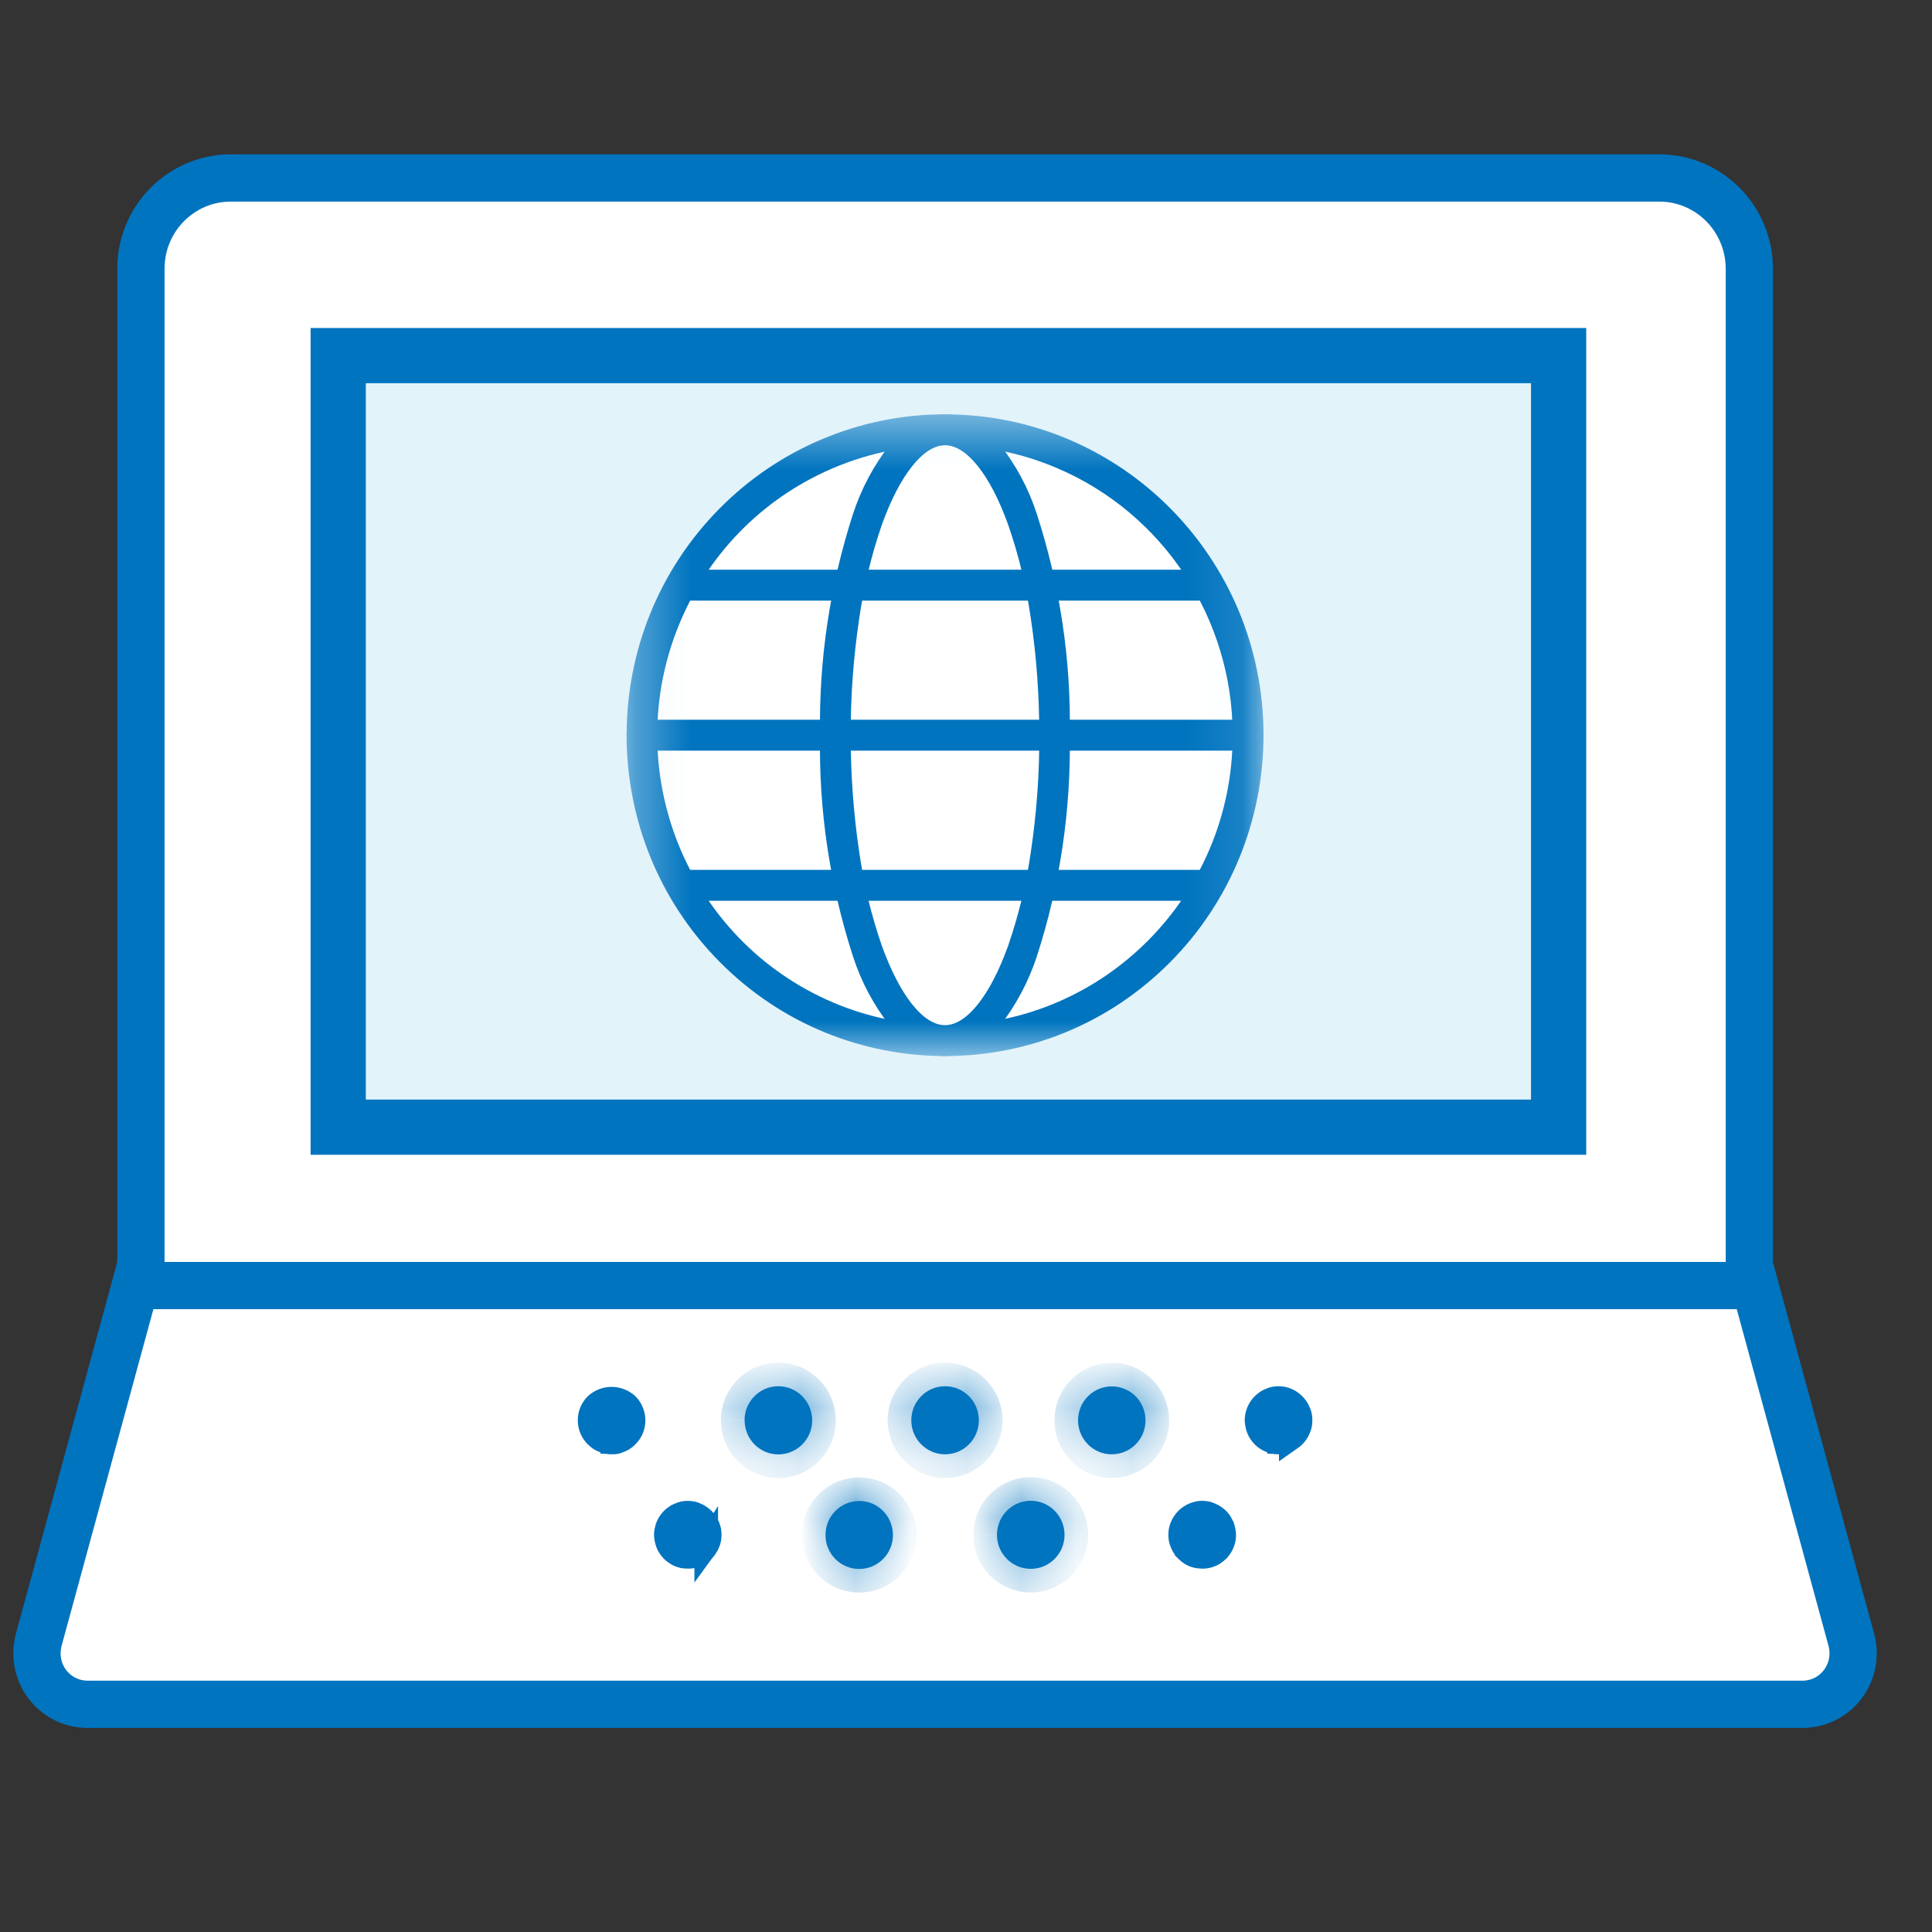 <svg width="35" height="35" viewBox="0 0 35 35" fill="none" xmlns="http://www.w3.org/2000/svg">
<rect x="0" y="0" width="35" height="35" fill="#333333" stroke="none"/>
<path d="M4.183 3.224H4.184H30.059C30.957 3.224 31.689 3.956 31.691 4.868V23.414H2.553V4.867C2.553 3.956 3.287 3.223 4.183 3.224Z" fill="white" stroke="#0074BF" stroke-width="0.856"/>
<path d="M0.703 29.703L2.452 23.289H31.79L33.538 29.703C33.673 30.2 33.384 30.707 32.899 30.842C32.818 30.864 32.736 30.875 32.656 30.875H1.586C1.082 30.875 0.67 30.465 0.67 29.951C0.67 29.869 0.681 29.785 0.703 29.703Z" fill="white" stroke="#0074BF" stroke-width="0.856"/>
<path d="M6.127 20.42V6.442H28.236V20.42H6.127Z" fill="#E3F3FA" stroke="#0074BF"/>
<path d="M23.172 26.133L23.172 26.132H23.16C23.109 26.132 23.059 26.122 23.013 26.102L23.013 26.102L23.006 26.099C22.961 26.081 22.919 26.053 22.884 26.017L22.884 26.017L22.881 26.014C22.86 25.992 22.845 25.975 22.833 25.955L22.833 25.955L22.829 25.95C22.816 25.93 22.805 25.909 22.796 25.887L22.794 25.88L22.79 25.873C22.784 25.86 22.779 25.842 22.775 25.818L22.775 25.818L22.773 25.807C22.766 25.775 22.763 25.749 22.763 25.73C22.763 25.625 22.806 25.522 22.881 25.446C22.899 25.428 22.92 25.411 22.944 25.394C22.964 25.38 22.985 25.369 23.006 25.361L23.006 25.361L23.016 25.357C23.04 25.346 23.062 25.339 23.084 25.334C23.135 25.325 23.188 25.325 23.239 25.334C23.264 25.339 23.288 25.347 23.309 25.357L23.309 25.357L23.319 25.361C23.337 25.368 23.356 25.378 23.379 25.394C23.403 25.411 23.424 25.428 23.442 25.446C23.46 25.464 23.477 25.485 23.494 25.51C23.507 25.53 23.518 25.551 23.527 25.573L23.53 25.58L23.533 25.586C23.541 25.604 23.549 25.627 23.554 25.651C23.563 25.703 23.563 25.758 23.554 25.81C23.549 25.833 23.542 25.854 23.533 25.873L23.53 25.88L23.527 25.887C23.518 25.909 23.507 25.93 23.494 25.95C23.477 25.975 23.46 25.995 23.442 26.014L23.442 26.014L23.436 26.02C23.424 26.033 23.407 26.047 23.384 26.063L23.384 26.062L23.379 26.066C23.356 26.082 23.337 26.092 23.319 26.099L23.319 26.099L23.309 26.103C23.291 26.111 23.27 26.117 23.232 26.128C23.209 26.132 23.188 26.134 23.172 26.133Z" fill="#0074BF" stroke="#0074BF" stroke-width="0.428"/>
<mask id="path-5-inside-1_8253_7266" fill="white">
<path d="M19.53 25.73C19.53 25.389 19.804 25.116 20.142 25.116C20.48 25.116 20.752 25.391 20.752 25.732C20.752 26.073 20.478 26.346 20.14 26.346C19.802 26.346 19.53 26.07 19.53 25.73ZM16.509 25.73C16.509 25.389 16.783 25.113 17.121 25.113C17.459 25.113 17.733 25.389 17.733 25.73C17.733 26.07 17.459 26.346 17.121 26.346C16.783 26.346 16.509 26.07 16.509 25.73ZM13.488 25.73C13.488 25.389 13.762 25.113 14.1 25.113C14.438 25.113 14.712 25.389 14.714 25.73C14.714 26.07 14.44 26.346 14.102 26.348C13.764 26.348 13.49 26.073 13.49 25.732"/>
</mask>
<path d="M19.53 25.73C19.53 25.389 19.804 25.116 20.142 25.116C20.48 25.116 20.752 25.391 20.752 25.732C20.752 26.073 20.478 26.346 20.14 26.346C19.802 26.346 19.53 26.07 19.53 25.73ZM16.509 25.73C16.509 25.389 16.783 25.113 17.121 25.113C17.459 25.113 17.733 25.389 17.733 25.73C17.733 26.07 17.459 26.346 17.121 26.346C16.783 26.346 16.509 26.07 16.509 25.73ZM13.488 25.73C13.488 25.389 13.762 25.113 14.1 25.113C14.438 25.113 14.712 25.389 14.714 25.73C14.714 26.07 14.44 26.346 14.102 26.348C13.764 26.348 13.49 26.073 13.49 25.732" fill="#0074BF"/>
<path d="M14.714 25.73H15.142L15.142 25.727L14.714 25.73ZM14.102 26.348V26.776L14.105 26.776L14.102 26.348ZM19.959 25.73C19.959 25.624 20.042 25.543 20.142 25.543V24.688C19.567 24.688 19.103 25.154 19.103 25.73H19.959ZM20.142 25.543C20.239 25.543 20.324 25.623 20.324 25.732H21.18C21.18 25.16 20.721 24.688 20.142 24.688V25.543ZM20.324 25.732C20.324 25.837 20.241 25.918 20.14 25.918V26.774C20.716 26.774 21.18 26.308 21.18 25.732H20.324ZM20.14 25.918C20.044 25.918 19.959 25.839 19.959 25.73H19.103C19.103 26.302 19.561 26.774 20.14 26.774V25.918ZM16.937 25.73C16.937 25.622 17.023 25.541 17.121 25.541V24.686C16.544 24.686 16.081 25.156 16.081 25.73H16.937ZM17.121 25.541C17.22 25.541 17.305 25.622 17.305 25.73H18.161C18.161 25.156 17.698 24.686 17.121 24.686V25.541ZM17.305 25.73C17.305 25.837 17.22 25.918 17.121 25.918V26.774C17.698 26.774 18.161 26.304 18.161 25.73H17.305ZM17.121 25.918C17.023 25.918 16.937 25.837 16.937 25.73H16.081C16.081 26.304 16.544 26.774 17.121 26.774V25.918ZM13.916 25.73C13.916 25.622 14.001 25.541 14.1 25.541V24.686C13.523 24.686 13.06 25.156 13.06 25.73H13.916ZM14.1 25.541C14.198 25.541 14.285 25.622 14.286 25.732L15.142 25.727C15.138 25.156 14.678 24.686 14.1 24.686V25.541ZM14.286 25.73C14.286 25.837 14.2 25.92 14.099 25.92L14.105 26.776C14.68 26.773 15.142 26.304 15.142 25.73H14.286ZM14.102 25.92C14.004 25.92 13.918 25.839 13.918 25.732H13.062C13.062 26.306 13.525 26.776 14.102 26.776V25.92Z" fill="#0074BF" mask="url(#path-5-inside-1_8253_7266)"/>
<path d="M11.092 26.133L11.092 26.132H11.081C10.976 26.132 10.875 26.091 10.799 26.014L10.799 26.014L10.798 26.012C10.723 25.938 10.681 25.837 10.681 25.73C10.681 25.624 10.722 25.523 10.796 25.449C10.955 25.302 11.203 25.302 11.363 25.449C11.435 25.523 11.477 25.624 11.478 25.731C11.478 25.837 11.436 25.939 11.361 26.012L11.361 26.012L11.357 26.017C11.322 26.053 11.28 26.081 11.235 26.099L11.228 26.102L11.221 26.105C11.207 26.112 11.188 26.118 11.152 26.128C11.129 26.132 11.108 26.134 11.092 26.133Z" fill="#0074BF" stroke="#0074BF" stroke-width="0.428"/>
<path d="M21.792 28.203L21.792 28.203H21.78C21.753 28.203 21.726 28.2 21.694 28.195C21.675 28.192 21.651 28.185 21.622 28.174C21.603 28.166 21.585 28.157 21.562 28.141C21.538 28.124 21.517 28.107 21.499 28.089L21.499 28.088L21.493 28.083C21.48 28.071 21.466 28.054 21.45 28.03L21.45 28.03L21.447 28.025C21.433 28.005 21.422 27.984 21.414 27.962L21.411 27.955L21.408 27.948C21.399 27.929 21.392 27.908 21.387 27.885C21.378 27.832 21.378 27.777 21.387 27.725C21.392 27.699 21.4 27.677 21.408 27.659L21.411 27.652L21.414 27.646C21.421 27.627 21.431 27.608 21.447 27.585C21.464 27.56 21.481 27.539 21.499 27.521C21.517 27.503 21.535 27.488 21.554 27.476L21.554 27.476L21.562 27.471C21.585 27.455 21.603 27.445 21.622 27.438L21.622 27.438L21.631 27.434C21.654 27.424 21.679 27.416 21.704 27.41C21.754 27.4 21.805 27.4 21.854 27.41C21.88 27.416 21.903 27.423 21.921 27.432L21.928 27.435L21.934 27.438C21.956 27.446 21.977 27.457 21.996 27.471C22.02 27.487 22.042 27.505 22.062 27.523C22.078 27.54 22.094 27.559 22.109 27.581C22.122 27.603 22.135 27.627 22.147 27.652C22.158 27.681 22.163 27.7 22.166 27.717L22.166 27.717L22.168 27.727C22.175 27.76 22.178 27.786 22.178 27.805C22.178 27.912 22.136 28.013 22.061 28.087L22.061 28.087L22.06 28.089C22.044 28.104 22.023 28.121 21.994 28.141L21.994 28.141L21.989 28.145C21.975 28.155 21.957 28.165 21.934 28.174L21.934 28.174L21.93 28.175C21.906 28.186 21.883 28.193 21.865 28.195L21.865 28.195L21.856 28.197C21.831 28.202 21.809 28.204 21.792 28.203Z" fill="#0074BF" stroke="#0074BF" stroke-width="0.428"/>
<mask id="path-9-inside-2_8253_7266" fill="white">
<path d="M18.061 27.805C18.061 27.464 18.335 27.188 18.673 27.188C19.011 27.188 19.285 27.464 19.285 27.805C19.285 28.145 19.011 28.421 18.673 28.421C18.335 28.421 18.061 28.145 18.061 27.807M14.955 27.807C14.955 27.466 15.229 27.192 15.567 27.192C15.905 27.192 16.176 27.468 16.176 27.809C16.176 28.149 15.903 28.423 15.565 28.423C15.229 28.423 14.955 28.149 14.955 27.811C14.955 27.811 14.955 27.809 14.955 27.807Z"/>
</mask>
<path d="M18.061 27.805C18.061 27.464 18.335 27.188 18.673 27.188C19.011 27.188 19.285 27.464 19.285 27.805C19.285 28.145 19.011 28.421 18.673 28.421C18.335 28.421 18.061 28.145 18.061 27.807M14.955 27.807C14.955 27.466 15.229 27.192 15.567 27.192C15.905 27.192 16.176 27.468 16.176 27.809C16.176 28.149 15.903 28.423 15.565 28.423C15.229 28.423 14.955 28.149 14.955 27.811C14.955 27.811 14.955 27.809 14.955 27.807Z" fill="#0074BF"/>
<path d="M18.489 27.805C18.489 27.697 18.574 27.616 18.673 27.616V26.76C18.096 26.76 17.633 27.231 17.633 27.805H18.489ZM18.673 27.616C18.771 27.616 18.857 27.697 18.857 27.805H19.712C19.712 27.231 19.25 26.76 18.673 26.76V27.616ZM18.857 27.805C18.857 27.912 18.771 27.993 18.673 27.993V28.849C19.25 28.849 19.712 28.378 19.712 27.805H18.857ZM18.673 27.993C18.573 27.993 18.489 27.911 18.489 27.807H17.633C17.633 28.38 18.096 28.849 18.673 28.849V27.993ZM15.383 27.807C15.383 27.701 15.466 27.62 15.567 27.62V26.765C14.991 26.765 14.527 27.231 14.527 27.807H15.383ZM15.567 27.62C15.663 27.62 15.748 27.7 15.748 27.809H16.604C16.604 27.237 16.146 26.765 15.567 26.765V27.62ZM15.748 27.809C15.748 27.914 15.665 27.995 15.565 27.995V28.851C16.14 28.851 16.604 28.385 16.604 27.809H15.748ZM15.565 27.995C15.466 27.995 15.383 27.914 15.383 27.811H14.527C14.527 28.385 14.991 28.851 15.565 28.851V27.995ZM14.955 27.811C15.383 27.811 15.383 27.811 15.383 27.811C15.383 27.811 15.383 27.811 15.383 27.811C15.383 27.811 15.383 27.811 15.383 27.811C15.383 27.811 15.383 27.811 15.383 27.811C15.383 27.811 15.383 27.811 15.383 27.811C15.383 27.811 15.383 27.811 15.383 27.811C15.383 27.811 15.383 27.811 15.383 27.811C15.383 27.811 15.383 27.811 15.383 27.811C15.383 27.811 15.383 27.811 15.383 27.811C15.383 27.811 15.383 27.811 15.383 27.811C15.383 27.811 15.383 27.811 15.383 27.811C15.383 27.811 15.383 27.811 15.383 27.811C15.383 27.811 15.383 27.811 15.383 27.811C15.383 27.811 15.383 27.811 15.383 27.811C15.383 27.811 15.383 27.811 15.383 27.811C15.383 27.811 15.383 27.811 15.383 27.811C15.383 27.811 15.383 27.811 15.383 27.811C15.383 27.811 15.383 27.811 15.383 27.811C15.383 27.811 15.383 27.811 15.383 27.811C15.383 27.811 15.383 27.811 15.383 27.811C15.383 27.811 15.383 27.811 15.383 27.811C15.383 27.811 15.383 27.811 15.383 27.811C15.383 27.811 15.383 27.811 15.383 27.811C15.383 27.811 15.383 27.811 15.383 27.811C15.383 27.811 15.383 27.811 15.383 27.811C15.383 27.811 15.383 27.811 15.383 27.811C15.383 27.811 15.383 27.811 15.383 27.811C15.383 27.811 15.383 27.811 15.383 27.811C15.383 27.811 15.383 27.811 15.383 27.811C15.383 27.811 15.383 27.811 15.383 27.811C15.383 27.811 15.383 27.811 15.383 27.811C15.383 27.811 15.383 27.811 15.383 27.811C15.383 27.811 15.383 27.811 15.383 27.811C15.383 27.811 15.383 27.811 15.383 27.811C15.383 27.811 15.383 27.811 15.383 27.811C15.383 27.811 15.383 27.811 15.383 27.811C15.383 27.811 15.383 27.811 15.383 27.811C15.383 27.811 15.383 27.811 15.383 27.811C15.383 27.811 15.383 27.811 15.383 27.811C15.383 27.811 15.383 27.811 15.383 27.811C15.383 27.811 15.383 27.811 15.383 27.811C15.383 27.811 15.383 27.811 15.383 27.811C15.383 27.811 15.383 27.811 15.383 27.811C15.383 27.811 15.383 27.811 15.383 27.811C15.383 27.811 15.383 27.811 15.383 27.811C15.383 27.811 15.383 27.811 15.383 27.811C15.383 27.811 15.383 27.811 15.383 27.811C15.383 27.811 15.383 27.811 15.383 27.811C15.383 27.811 15.383 27.811 15.383 27.811C15.383 27.811 15.383 27.811 15.383 27.811C15.383 27.811 15.383 27.811 15.383 27.811C15.383 27.811 15.383 27.811 15.383 27.811C15.383 27.811 15.383 27.811 15.383 27.811C15.383 27.811 15.383 27.811 15.383 27.811C15.383 27.811 15.383 27.811 15.383 27.811C15.383 27.811 15.383 27.811 15.383 27.811C15.383 27.811 15.383 27.811 15.383 27.811C15.383 27.811 15.383 27.811 15.383 27.811C15.383 27.811 15.383 27.811 15.383 27.811C15.383 27.811 15.383 27.811 15.383 27.811C15.383 27.811 15.383 27.811 15.383 27.811C15.383 27.811 15.383 27.811 15.383 27.811C15.383 27.811 15.383 27.811 15.383 27.811C15.383 27.811 15.383 27.811 15.383 27.811C15.383 27.811 15.383 27.811 15.383 27.811C15.383 27.811 15.383 27.811 15.383 27.811C15.383 27.811 15.383 27.811 15.383 27.811C15.383 27.811 15.383 27.811 15.383 27.811C15.383 27.811 15.383 27.811 15.383 27.811C15.383 27.811 15.383 27.811 15.383 27.811C15.383 27.811 15.383 27.811 15.383 27.811C15.383 27.811 15.383 27.811 15.383 27.811C15.383 27.811 15.383 27.811 15.383 27.811C15.383 27.811 15.383 27.811 15.383 27.811C15.383 27.811 15.383 27.811 15.383 27.811C15.383 27.811 15.383 27.811 15.383 27.811C15.383 27.811 15.383 27.811 15.383 27.811C15.383 27.811 15.383 27.811 15.383 27.811C15.383 27.811 15.383 27.811 15.383 27.811C15.383 27.811 15.383 27.811 15.383 27.811C15.383 27.811 15.383 27.811 15.383 27.811C15.383 27.811 15.383 27.811 15.383 27.811C15.383 27.811 15.383 27.811 15.383 27.811C15.383 27.811 15.383 27.811 15.383 27.811C15.383 27.811 15.383 27.811 15.383 27.811C15.383 27.811 15.383 27.811 15.383 27.811C15.383 27.811 15.383 27.811 15.383 27.811C15.383 27.811 15.383 27.811 15.383 27.811C15.383 27.811 15.383 27.811 15.383 27.811C15.383 27.811 15.383 27.811 15.383 27.811C15.383 27.811 15.383 27.811 15.383 27.811C15.383 27.811 15.383 27.811 15.383 27.811C15.383 27.811 15.383 27.811 15.383 27.811C15.383 27.811 15.383 27.811 15.383 27.811C15.383 27.811 15.383 27.811 15.383 27.811C15.383 27.811 15.383 27.811 15.383 27.811C15.383 27.811 15.383 27.811 15.383 27.811C15.383 27.811 15.383 27.811 15.383 27.811C15.383 27.811 15.383 27.811 15.383 27.811C15.383 27.811 15.383 27.811 15.383 27.811C15.383 27.811 15.383 27.811 15.383 27.811C15.383 27.811 15.383 27.811 15.383 27.811C15.383 27.811 15.383 27.811 15.383 27.811C15.383 27.811 15.383 27.811 15.383 27.811C15.383 27.811 15.383 27.811 15.383 27.811C15.383 27.811 15.383 27.811 15.383 27.811C15.383 27.811 15.383 27.811 15.383 27.811C15.383 27.811 15.383 27.811 15.383 27.811C15.383 27.811 15.383 27.811 15.383 27.811C15.383 27.811 15.383 27.811 15.383 27.811C15.383 27.811 15.383 27.811 15.383 27.811C15.383 27.811 15.383 27.811 15.383 27.811C15.383 27.811 15.383 27.811 15.383 27.811C15.383 27.811 15.383 27.811 15.383 27.811C15.383 27.811 15.383 27.811 15.383 27.811C15.383 27.811 15.383 27.811 15.383 27.811C15.383 27.811 15.383 27.811 15.383 27.811C15.383 27.811 15.383 27.811 15.383 27.811C15.383 27.811 15.383 27.811 15.383 27.811C15.383 27.811 15.383 27.811 15.383 27.811C15.383 27.811 15.383 27.811 15.383 27.811C15.383 27.811 15.383 27.811 15.383 27.811C15.383 27.811 15.383 27.811 15.383 27.811C15.383 27.811 15.383 27.811 15.383 27.811C15.383 27.811 15.383 27.811 15.383 27.811C15.383 27.811 15.383 27.811 15.383 27.811C15.383 27.811 15.383 27.811 15.383 27.811C15.383 27.811 15.383 27.811 15.383 27.811C15.383 27.811 15.383 27.811 15.383 27.811C15.383 27.811 15.383 27.811 15.383 27.811C15.383 27.811 15.383 27.811 15.383 27.811C15.383 27.811 15.383 27.811 15.383 27.811C15.383 27.811 15.383 27.811 15.383 27.811C15.383 27.811 15.383 27.811 15.383 27.811C15.383 27.811 15.383 27.811 15.383 27.811C15.383 27.811 15.383 27.811 15.383 27.811C15.383 27.811 15.383 27.811 15.383 27.811C15.383 27.811 15.383 27.811 15.383 27.811C15.383 27.811 15.383 27.811 15.383 27.811C15.383 27.811 15.383 27.811 15.383 27.811C15.383 27.811 15.383 27.811 15.383 27.811C15.383 27.811 15.383 27.811 15.383 27.811C15.383 27.811 15.383 27.811 15.383 27.811C15.383 27.811 15.383 27.811 15.383 27.811C15.383 27.811 15.383 27.811 15.383 27.811C15.383 27.811 15.383 27.811 15.383 27.811C15.383 27.811 15.383 27.811 15.383 27.811C15.383 27.811 15.383 27.811 15.383 27.811C15.383 27.811 15.383 27.811 15.383 27.811C15.383 27.811 15.383 27.811 15.383 27.811C15.383 27.811 15.383 27.811 15.383 27.811C15.383 27.811 15.383 27.811 15.383 27.811C15.383 27.811 15.383 27.811 15.383 27.811C15.383 27.811 15.383 27.811 15.383 27.811C15.383 27.811 15.383 27.811 15.383 27.811C15.383 27.811 15.383 27.811 15.383 27.811C15.383 27.81 15.383 27.81 15.383 27.81C15.383 27.81 15.383 27.81 15.383 27.81C15.383 27.81 15.383 27.81 15.383 27.81C15.383 27.81 15.383 27.81 15.383 27.81C15.383 27.81 15.383 27.81 15.383 27.81C15.383 27.81 15.383 27.81 15.383 27.81C15.383 27.81 15.383 27.81 15.383 27.81C15.383 27.81 15.383 27.81 15.383 27.81C15.383 27.81 15.383 27.81 15.383 27.81C15.383 27.81 15.383 27.81 15.383 27.81C15.383 27.81 15.383 27.81 15.383 27.81C15.383 27.81 15.383 27.81 15.383 27.81C15.383 27.81 15.383 27.81 15.383 27.81C15.383 27.81 15.383 27.81 15.383 27.81C15.383 27.81 15.383 27.81 15.383 27.81C15.383 27.81 15.383 27.81 15.383 27.81C15.383 27.81 15.383 27.81 15.383 27.81C15.383 27.81 15.383 27.81 15.383 27.81C15.383 27.81 15.383 27.81 15.383 27.81C15.383 27.81 15.383 27.81 15.383 27.81C15.383 27.81 15.383 27.81 15.383 27.81C15.383 27.81 15.383 27.81 15.383 27.81C15.383 27.81 15.383 27.81 15.383 27.81C15.383 27.81 15.383 27.81 15.383 27.81C15.383 27.81 15.383 27.81 15.383 27.81C15.383 27.81 15.383 27.81 15.383 27.81C15.383 27.81 15.383 27.81 15.383 27.81C15.383 27.81 15.383 27.81 15.383 27.81C15.383 27.81 15.383 27.81 15.383 27.81C15.383 27.81 15.383 27.81 15.383 27.81C15.383 27.81 15.383 27.81 15.383 27.81C15.383 27.81 15.383 27.81 15.383 27.81C15.383 27.81 15.383 27.81 15.383 27.81C15.383 27.81 15.383 27.81 15.383 27.81C15.383 27.81 15.383 27.81 15.383 27.81C15.383 27.81 15.383 27.81 15.383 27.81C15.383 27.81 15.383 27.81 15.383 27.81C15.383 27.81 15.383 27.81 15.383 27.81C15.383 27.81 15.383 27.81 15.383 27.81C15.383 27.81 15.383 27.81 15.383 27.81C15.383 27.81 15.383 27.81 15.383 27.81C15.383 27.81 15.383 27.81 15.383 27.81C15.383 27.81 15.383 27.81 15.383 27.81C15.383 27.81 15.383 27.81 15.383 27.81C15.383 27.81 15.383 27.81 15.383 27.81C15.383 27.81 15.383 27.81 15.383 27.81C15.383 27.81 15.383 27.81 15.383 27.81C15.383 27.81 15.383 27.81 15.383 27.81C15.383 27.81 15.383 27.81 15.383 27.81C15.383 27.81 15.383 27.81 15.383 27.81C15.383 27.81 15.383 27.81 15.383 27.81C15.383 27.81 15.383 27.81 15.383 27.81C15.383 27.81 15.383 27.81 15.383 27.81C15.383 27.81 15.383 27.81 15.383 27.81C15.383 27.81 15.383 27.81 15.383 27.81C15.383 27.81 15.383 27.81 15.383 27.81C15.383 27.81 15.383 27.81 15.383 27.81C15.383 27.81 15.383 27.81 15.383 27.81C15.383 27.81 15.383 27.81 15.383 27.81C15.383 27.81 15.383 27.81 15.383 27.81C15.383 27.81 15.383 27.81 15.383 27.81C15.383 27.81 15.383 27.81 15.383 27.81C15.383 27.81 15.383 27.81 15.383 27.81C15.383 27.81 15.383 27.81 15.383 27.81C15.383 27.81 15.383 27.81 15.383 27.81C15.383 27.81 15.383 27.81 15.383 27.81C15.383 27.81 15.383 27.81 15.383 27.81C15.383 27.81 15.383 27.81 15.383 27.81C15.383 27.81 15.383 27.81 15.383 27.81C15.383 27.81 15.383 27.81 15.383 27.81C15.383 27.81 15.383 27.81 15.383 27.81C15.383 27.81 15.383 27.81 15.383 27.81C15.383 27.81 15.383 27.81 15.383 27.81C15.383 27.81 15.383 27.81 15.383 27.81C15.383 27.81 15.383 27.81 15.383 27.81C15.383 27.81 15.383 27.81 15.383 27.81C15.383 27.81 15.383 27.81 15.383 27.81C15.383 27.81 15.383 27.81 15.383 27.81C15.383 27.81 15.383 27.81 15.383 27.81C15.383 27.81 15.383 27.81 15.383 27.81C15.383 27.81 15.383 27.81 15.383 27.81C15.383 27.81 15.383 27.81 15.383 27.81C15.383 27.81 15.383 27.81 15.383 27.81C15.383 27.81 15.383 27.81 15.383 27.81C15.383 27.81 15.383 27.81 15.383 27.81C15.383 27.81 15.383 27.81 15.383 27.81C15.383 27.81 15.383 27.81 15.383 27.81C15.383 27.81 15.383 27.81 15.383 27.81C15.383 27.81 15.383 27.81 15.383 27.81C15.383 27.81 15.383 27.81 15.383 27.81C15.383 27.81 15.383 27.81 15.383 27.81C15.383 27.81 15.383 27.81 15.383 27.81C15.383 27.81 15.383 27.81 15.383 27.81C15.383 27.81 15.383 27.81 15.383 27.81C15.383 27.81 15.383 27.81 15.383 27.81C15.383 27.81 15.383 27.81 15.383 27.81C15.383 27.81 15.383 27.81 15.383 27.81C15.383 27.81 15.383 27.81 15.383 27.81C15.383 27.81 15.383 27.81 15.383 27.81C15.383 27.81 15.383 27.81 15.383 27.81C15.383 27.81 15.383 27.81 15.383 27.81C15.383 27.81 15.383 27.81 15.383 27.81C15.383 27.81 15.383 27.81 15.383 27.81C15.383 27.81 15.383 27.81 15.383 27.81C15.383 27.81 15.383 27.81 15.383 27.81C15.383 27.81 15.383 27.81 15.383 27.81C15.383 27.81 15.383 27.81 15.383 27.81C15.383 27.81 15.383 27.81 15.383 27.81C15.383 27.81 15.383 27.81 15.383 27.81C15.383 27.81 15.383 27.81 15.383 27.81C15.383 27.81 15.383 27.81 15.383 27.81C15.383 27.81 15.383 27.81 15.383 27.81C15.383 27.81 15.383 27.809 15.383 27.809C15.383 27.809 15.383 27.809 15.383 27.809C15.383 27.809 15.383 27.809 15.383 27.809C15.383 27.809 15.383 27.809 15.383 27.809C15.383 27.809 15.383 27.809 15.383 27.809C15.383 27.809 15.383 27.809 15.383 27.809C15.383 27.809 15.383 27.809 15.383 27.809C15.383 27.809 15.383 27.809 15.383 27.809C15.383 27.809 15.383 27.809 15.383 27.809C15.383 27.809 15.383 27.809 15.383 27.809C15.383 27.809 15.383 27.809 15.383 27.809C15.383 27.809 15.383 27.809 15.383 27.809C15.383 27.809 15.383 27.809 15.383 27.809C15.383 27.809 15.383 27.809 15.383 27.809C15.383 27.809 15.383 27.809 15.383 27.809C15.383 27.809 15.383 27.809 15.383 27.809C15.383 27.809 15.383 27.809 15.383 27.809C15.383 27.809 15.383 27.809 15.383 27.809C15.383 27.809 15.383 27.809 15.383 27.809C15.383 27.809 15.383 27.809 15.383 27.809C15.383 27.809 15.383 27.809 15.383 27.809C15.383 27.809 15.383 27.809 15.383 27.809C15.383 27.809 15.383 27.809 15.383 27.809C15.383 27.809 15.383 27.809 15.383 27.809C15.383 27.809 15.383 27.809 15.383 27.809C15.383 27.809 15.383 27.809 15.383 27.809C15.383 27.809 15.383 27.809 15.383 27.809C15.383 27.809 15.383 27.809 15.383 27.809C15.383 27.809 15.383 27.809 15.383 27.809C15.383 27.809 15.383 27.809 15.383 27.809C15.383 27.809 15.383 27.809 15.383 27.809C15.383 27.809 15.383 27.809 15.383 27.809C15.383 27.809 15.383 27.809 15.383 27.809C15.383 27.809 15.383 27.809 15.383 27.809C15.383 27.809 15.383 27.809 15.383 27.809C15.383 27.809 15.383 27.809 15.383 27.809C15.383 27.809 15.383 27.809 15.383 27.809C15.383 27.809 15.383 27.809 15.383 27.809C15.383 27.809 15.383 27.809 15.383 27.809C15.383 27.809 15.383 27.809 15.383 27.809C15.383 27.809 15.383 27.809 15.383 27.809C15.383 27.809 15.383 27.809 15.383 27.809C15.383 27.809 15.383 27.809 15.383 27.809C15.383 27.809 15.383 27.809 15.383 27.809C15.383 27.809 15.383 27.809 15.383 27.809C15.383 27.809 15.383 27.809 15.383 27.809C15.383 27.809 15.383 27.809 15.383 27.809C15.383 27.809 15.383 27.809 15.383 27.809C15.383 27.809 15.383 27.809 15.383 27.809C15.383 27.809 15.383 27.809 15.383 27.809C15.383 27.809 15.383 27.809 15.383 27.809C15.383 27.809 15.383 27.809 15.383 27.809C15.383 27.809 15.383 27.809 15.383 27.809C15.383 27.809 15.383 27.809 15.383 27.809C15.383 27.809 15.383 27.809 15.383 27.809C15.383 27.809 15.383 27.809 15.383 27.809C15.383 27.809 15.383 27.809 15.383 27.809C15.383 27.809 15.383 27.809 15.383 27.809C15.383 27.809 15.383 27.809 15.383 27.809C15.383 27.809 15.383 27.809 15.383 27.809C15.383 27.809 15.383 27.809 15.383 27.809C15.383 27.809 15.383 27.809 15.383 27.809C15.383 27.809 15.383 27.809 15.383 27.809C15.383 27.809 15.383 27.809 15.383 27.809C15.383 27.809 15.383 27.809 15.383 27.809C15.383 27.809 15.383 27.809 15.383 27.809C15.383 27.809 15.383 27.809 15.383 27.809C15.383 27.809 15.383 27.809 15.383 27.809C15.383 27.809 15.383 27.809 15.383 27.809C15.383 27.809 15.383 27.809 15.383 27.809C15.383 27.809 15.383 27.809 15.383 27.809C15.383 27.809 15.383 27.809 15.383 27.809C15.383 27.809 15.383 27.809 15.383 27.809C15.383 27.809 15.383 27.809 15.383 27.809C15.383 27.809 15.383 27.809 15.383 27.809C15.383 27.809 15.383 27.809 15.383 27.809C15.383 27.809 15.383 27.809 15.383 27.809C15.383 27.809 15.383 27.809 15.383 27.809C15.383 27.809 15.383 27.809 15.383 27.809C15.383 27.809 15.383 27.809 15.383 27.809C15.383 27.809 15.383 27.809 15.383 27.809C15.383 27.809 15.383 27.809 15.383 27.809C15.383 27.809 15.383 27.809 15.383 27.809C15.383 27.809 15.383 27.809 15.383 27.809C15.383 27.809 15.383 27.809 15.383 27.809C15.383 27.809 15.383 27.809 15.383 27.809C15.383 27.809 15.383 27.809 15.383 27.809C15.383 27.809 15.383 27.809 15.383 27.809C15.383 27.809 15.383 27.809 15.383 27.809C15.383 27.809 15.383 27.809 15.383 27.809C15.383 27.809 15.383 27.809 15.383 27.809C15.383 27.809 15.383 27.809 15.383 27.809C15.383 27.809 15.383 27.809 15.383 27.809C15.383 27.809 15.383 27.809 15.383 27.809C15.383 27.809 15.383 27.809 15.383 27.809C15.383 27.809 15.383 27.809 15.383 27.809C15.383 27.809 15.383 27.808 15.383 27.808C15.383 27.808 15.383 27.808 15.383 27.808C15.383 27.808 15.383 27.808 15.383 27.808C15.383 27.808 15.383 27.808 15.383 27.808C15.383 27.808 15.383 27.808 15.383 27.808C15.383 27.808 15.383 27.808 15.383 27.808C15.383 27.808 15.383 27.808 15.383 27.808C15.383 27.808 15.383 27.808 15.383 27.808C15.383 27.808 15.383 27.808 15.383 27.808C15.383 27.808 15.383 27.808 15.383 27.808C15.383 27.808 15.383 27.808 15.383 27.808C15.383 27.808 15.383 27.808 15.383 27.808C15.383 27.808 15.383 27.808 15.383 27.808C15.383 27.808 15.383 27.808 15.383 27.808C15.383 27.808 15.383 27.808 15.383 27.808C15.383 27.808 15.383 27.808 15.383 27.808C15.383 27.808 15.383 27.808 15.383 27.808C15.383 27.808 15.383 27.808 15.383 27.808C15.383 27.808 15.383 27.808 15.383 27.808C15.383 27.808 15.383 27.808 15.383 27.808C15.383 27.808 15.383 27.808 15.383 27.808C15.383 27.808 15.383 27.808 15.383 27.808C15.383 27.808 15.383 27.808 15.383 27.808C15.383 27.808 15.383 27.808 15.383 27.808C15.383 27.808 15.383 27.808 15.383 27.808C15.383 27.808 15.383 27.808 15.383 27.808C15.383 27.808 15.383 27.808 15.383 27.808C15.383 27.808 15.383 27.808 15.383 27.808C15.383 27.808 15.383 27.808 15.383 27.808C15.383 27.808 15.383 27.808 15.383 27.808C15.383 27.808 15.383 27.808 15.383 27.808C15.383 27.808 15.383 27.808 15.383 27.808C15.383 27.808 15.383 27.808 15.383 27.808C15.383 27.808 15.383 27.808 15.383 27.808C15.383 27.808 15.383 27.808 15.383 27.808C15.383 27.808 15.383 27.808 15.383 27.808C15.383 27.808 15.383 27.808 15.383 27.808C15.383 27.808 15.383 27.808 15.383 27.808C15.383 27.808 15.383 27.808 15.383 27.808C15.383 27.808 15.383 27.808 15.383 27.808C15.383 27.808 15.383 27.808 15.383 27.808C15.383 27.808 15.383 27.808 15.383 27.808C15.383 27.808 15.383 27.808 15.383 27.808C15.383 27.808 15.383 27.808 15.383 27.808C15.383 27.808 15.383 27.808 15.383 27.808C15.383 27.808 15.383 27.808 15.383 27.808C15.383 27.808 15.383 27.808 15.383 27.808C15.383 27.808 15.383 27.808 15.383 27.808C15.383 27.808 15.383 27.808 15.383 27.808C15.383 27.808 15.383 27.808 15.383 27.808C15.383 27.808 15.383 27.808 15.383 27.808C15.383 27.808 15.383 27.808 15.383 27.808C15.383 27.808 15.383 27.808 15.383 27.808C15.383 27.808 15.383 27.808 15.383 27.808C15.383 27.808 15.383 27.808 15.383 27.808C15.383 27.808 15.383 27.808 15.383 27.808C15.383 27.808 15.383 27.808 15.383 27.808C15.383 27.808 15.383 27.808 15.383 27.808C15.383 27.808 15.383 27.808 15.383 27.808C15.383 27.808 15.383 27.808 15.383 27.808C15.383 27.808 15.383 27.808 15.383 27.808C15.383 27.808 15.383 27.808 15.383 27.808C15.383 27.808 15.383 27.808 15.383 27.808C15.383 27.808 15.383 27.808 15.383 27.808C15.383 27.808 15.383 27.808 15.383 27.808C15.383 27.808 15.383 27.808 15.383 27.808C15.383 27.808 15.383 27.808 15.383 27.808C15.383 27.808 15.383 27.808 15.383 27.808C15.383 27.808 15.383 27.808 15.383 27.808C15.383 27.808 15.383 27.808 15.383 27.808C15.383 27.808 15.383 27.808 15.383 27.808C15.383 27.808 15.383 27.808 15.383 27.808C15.383 27.808 15.383 27.808 15.383 27.808C15.383 27.808 15.383 27.808 15.383 27.808C15.383 27.808 15.383 27.808 15.383 27.808C15.383 27.808 15.383 27.808 15.383 27.808C15.383 27.808 15.383 27.808 15.383 27.808C15.383 27.808 15.383 27.808 15.383 27.808C15.383 27.808 15.383 27.808 15.383 27.808C15.383 27.808 15.383 27.808 15.383 27.808C15.383 27.808 15.383 27.808 15.383 27.808C15.383 27.808 15.383 27.808 15.383 27.808C15.383 27.808 15.383 27.808 15.383 27.808C15.383 27.808 15.383 27.808 15.383 27.808C15.383 27.808 15.383 27.808 15.383 27.808C15.383 27.808 15.383 27.808 15.383 27.808C15.383 27.808 15.383 27.808 15.383 27.808C15.383 27.808 15.383 27.808 15.383 27.808C15.383 27.808 15.383 27.808 15.383 27.808C15.383 27.808 15.383 27.808 15.383 27.808C15.383 27.808 15.383 27.808 15.383 27.808C15.383 27.808 15.383 27.808 15.383 27.808C15.383 27.808 15.383 27.808 15.383 27.808C15.383 27.808 15.383 27.808 15.383 27.808C15.383 27.807 15.383 27.807 15.383 27.807C15.383 27.807 15.383 27.807 15.383 27.807C15.383 27.807 15.383 27.807 15.383 27.807C15.383 27.807 15.383 27.807 15.383 27.807C15.383 27.807 15.383 27.807 15.383 27.807C15.383 27.807 15.383 27.807 15.383 27.807C15.383 27.807 15.383 27.807 15.383 27.807C15.383 27.807 15.383 27.807 15.383 27.807C15.383 27.807 15.383 27.807 15.383 27.807C15.383 27.807 15.383 27.807 15.383 27.807C15.383 27.807 15.383 27.807 15.383 27.807C15.383 27.807 15.383 27.807 15.383 27.807C15.383 27.807 15.383 27.807 15.383 27.807C15.383 27.807 15.383 27.807 15.383 27.807C15.383 27.807 15.383 27.807 15.383 27.807C15.383 27.807 15.383 27.807 15.383 27.807C15.383 27.807 15.383 27.807 15.383 27.807C15.383 27.807 15.383 27.807 15.383 27.807C15.383 27.807 15.383 27.807 15.383 27.807C15.383 27.807 15.383 27.807 15.383 27.807C15.383 27.807 15.383 27.807 15.383 27.807C15.383 27.807 15.383 27.807 15.383 27.807C15.383 27.807 15.383 27.807 15.383 27.807C15.383 27.807 15.383 27.807 15.383 27.807C15.383 27.807 15.383 27.807 15.383 27.807C15.383 27.807 15.383 27.807 15.383 27.807C15.383 27.807 15.383 27.807 15.383 27.807C15.383 27.807 15.383 27.807 15.383 27.807C15.383 27.807 15.383 27.807 15.383 27.807C15.383 27.807 15.383 27.807 15.383 27.807C15.383 27.807 15.383 27.807 15.383 27.807C15.383 27.807 15.383 27.807 15.383 27.807C15.383 27.807 15.383 27.807 15.383 27.807C15.383 27.807 15.383 27.807 15.383 27.807C15.383 27.807 15.383 27.807 15.383 27.807C15.383 27.807 15.383 27.807 15.383 27.807C15.383 27.807 15.383 27.807 15.383 27.807C15.383 27.807 15.383 27.807 15.383 27.807C15.383 27.807 15.383 27.807 15.383 27.807C15.383 27.807 15.383 27.807 15.383 27.807C15.383 27.807 15.383 27.807 15.383 27.807C15.383 27.807 15.383 27.807 15.383 27.807C15.383 27.807 15.383 27.807 15.383 27.807C15.383 27.807 15.383 27.807 15.383 27.807C15.383 27.807 15.383 27.807 15.383 27.807C15.383 27.807 15.383 27.807 15.383 27.807C15.383 27.807 15.383 27.807 15.383 27.807C15.383 27.807 15.383 27.807 15.383 27.807C15.383 27.807 15.383 27.807 15.383 27.807C15.383 27.807 15.383 27.807 15.383 27.807C15.383 27.807 15.383 27.807 15.383 27.807C15.383 27.807 15.383 27.807 15.383 27.807C15.383 27.807 15.383 27.807 15.383 27.807C15.383 27.807 15.383 27.807 15.383 27.807H14.527C14.527 27.807 14.527 27.807 14.527 27.807C14.527 27.807 14.527 27.807 14.527 27.807C14.527 27.807 14.527 27.807 14.527 27.807C14.527 27.807 14.527 27.807 14.527 27.807C14.527 27.807 14.527 27.807 14.527 27.807C14.527 27.807 14.527 27.807 14.527 27.807C14.527 27.807 14.527 27.807 14.527 27.807C14.527 27.807 14.527 27.807 14.527 27.807C14.527 27.807 14.527 27.807 14.527 27.807C14.527 27.807 14.527 27.807 14.527 27.807C14.527 27.807 14.527 27.807 14.527 27.807C14.527 27.807 14.527 27.807 14.527 27.807C14.527 27.807 14.527 27.807 14.527 27.807C14.527 27.807 14.527 27.807 14.527 27.807C14.527 27.807 14.527 27.807 14.527 27.807C14.527 27.807 14.527 27.807 14.527 27.807C14.527 27.807 14.527 27.807 14.527 27.807C14.527 27.807 14.527 27.807 14.527 27.807C14.527 27.807 14.527 27.807 14.527 27.807C14.527 27.807 14.527 27.807 14.527 27.807C14.527 27.807 14.527 27.807 14.527 27.807C14.527 27.807 14.527 27.807 14.527 27.807C14.527 27.807 14.527 27.807 14.527 27.807C14.527 27.807 14.527 27.807 14.527 27.807C14.527 27.807 14.527 27.807 14.527 27.807C14.527 27.807 14.527 27.807 14.527 27.807C14.527 27.807 14.527 27.807 14.527 27.807C14.527 27.807 14.527 27.807 14.527 27.807C14.527 27.807 14.527 27.807 14.527 27.807C14.527 27.807 14.527 27.807 14.527 27.807C14.527 27.807 14.527 27.807 14.527 27.807C14.527 27.807 14.527 27.807 14.527 27.807C14.527 27.807 14.527 27.807 14.527 27.807C14.527 27.807 14.527 27.807 14.527 27.807C14.527 27.807 14.527 27.807 14.527 27.807C14.527 27.807 14.527 27.807 14.527 27.807C14.527 27.807 14.527 27.807 14.527 27.807C14.527 27.807 14.527 27.807 14.527 27.807C14.527 27.807 14.527 27.807 14.527 27.807C14.527 27.807 14.527 27.807 14.527 27.807C14.527 27.807 14.527 27.807 14.527 27.807C14.527 27.807 14.527 27.807 14.527 27.807C14.527 27.807 14.527 27.807 14.527 27.807C14.527 27.807 14.527 27.807 14.527 27.807C14.527 27.807 14.527 27.807 14.527 27.807C14.527 27.807 14.527 27.807 14.527 27.807C14.527 27.807 14.527 27.807 14.527 27.807C14.527 27.807 14.527 27.807 14.527 27.807C14.527 27.807 14.527 27.807 14.527 27.807C14.527 27.807 14.527 27.807 14.527 27.807C14.527 27.807 14.527 27.807 14.527 27.807C14.527 27.807 14.527 27.807 14.527 27.807C14.527 27.807 14.527 27.807 14.527 27.807C14.527 27.807 14.527 27.807 14.527 27.808C14.527 27.808 14.527 27.808 14.527 27.808C14.527 27.808 14.527 27.808 14.527 27.808C14.527 27.808 14.527 27.808 14.527 27.808C14.527 27.808 14.527 27.808 14.527 27.808C14.527 27.808 14.527 27.808 14.527 27.808C14.527 27.808 14.527 27.808 14.527 27.808C14.527 27.808 14.527 27.808 14.527 27.808C14.527 27.808 14.527 27.808 14.527 27.808C14.527 27.808 14.527 27.808 14.527 27.808C14.527 27.808 14.527 27.808 14.527 27.808C14.527 27.808 14.527 27.808 14.527 27.808C14.527 27.808 14.527 27.808 14.527 27.808C14.527 27.808 14.527 27.808 14.527 27.808C14.527 27.808 14.527 27.808 14.527 27.808C14.527 27.808 14.527 27.808 14.527 27.808C14.527 27.808 14.527 27.808 14.527 27.808C14.527 27.808 14.527 27.808 14.527 27.808C14.527 27.808 14.527 27.808 14.527 27.808C14.527 27.808 14.527 27.808 14.527 27.808C14.527 27.808 14.527 27.808 14.527 27.808C14.527 27.808 14.527 27.808 14.527 27.808C14.527 27.808 14.527 27.808 14.527 27.808C14.527 27.808 14.527 27.808 14.527 27.808C14.527 27.808 14.527 27.808 14.527 27.808C14.527 27.808 14.527 27.808 14.527 27.808C14.527 27.808 14.527 27.808 14.527 27.808C14.527 27.808 14.527 27.808 14.527 27.808C14.527 27.808 14.527 27.808 14.527 27.808C14.527 27.808 14.527 27.808 14.527 27.808C14.527 27.808 14.527 27.808 14.527 27.808C14.527 27.808 14.527 27.808 14.527 27.808C14.527 27.808 14.527 27.808 14.527 27.808C14.527 27.808 14.527 27.808 14.527 27.808C14.527 27.808 14.527 27.808 14.527 27.808C14.527 27.808 14.527 27.808 14.527 27.808C14.527 27.808 14.527 27.808 14.527 27.808C14.527 27.808 14.527 27.808 14.527 27.808C14.527 27.808 14.527 27.808 14.527 27.808C14.527 27.808 14.527 27.808 14.527 27.808C14.527 27.808 14.527 27.808 14.527 27.808C14.527 27.808 14.527 27.808 14.527 27.808C14.527 27.808 14.527 27.808 14.527 27.808C14.527 27.808 14.527 27.808 14.527 27.808C14.527 27.808 14.527 27.808 14.527 27.808C14.527 27.808 14.527 27.808 14.527 27.808C14.527 27.808 14.527 27.808 14.527 27.808C14.527 27.808 14.527 27.808 14.527 27.808C14.527 27.808 14.527 27.808 14.527 27.808C14.527 27.808 14.527 27.808 14.527 27.808C14.527 27.808 14.527 27.808 14.527 27.808C14.527 27.808 14.527 27.808 14.527 27.808C14.527 27.808 14.527 27.808 14.527 27.808C14.527 27.808 14.527 27.808 14.527 27.808C14.527 27.808 14.527 27.808 14.527 27.808C14.527 27.808 14.527 27.808 14.527 27.808C14.527 27.808 14.527 27.808 14.527 27.808C14.527 27.808 14.527 27.808 14.527 27.808C14.527 27.808 14.527 27.808 14.527 27.808C14.527 27.808 14.527 27.808 14.527 27.808C14.527 27.808 14.527 27.808 14.527 27.808C14.527 27.808 14.527 27.808 14.527 27.808C14.527 27.808 14.527 27.808 14.527 27.808C14.527 27.808 14.527 27.808 14.527 27.808C14.527 27.808 14.527 27.808 14.527 27.808C14.527 27.808 14.527 27.808 14.527 27.808C14.527 27.808 14.527 27.808 14.527 27.808C14.527 27.808 14.527 27.808 14.527 27.808C14.527 27.808 14.527 27.808 14.527 27.808C14.527 27.808 14.527 27.808 14.527 27.808C14.527 27.808 14.527 27.808 14.527 27.808C14.527 27.808 14.527 27.808 14.527 27.808C14.527 27.808 14.527 27.808 14.527 27.808C14.527 27.808 14.527 27.808 14.527 27.808C14.527 27.808 14.527 27.808 14.527 27.808C14.527 27.808 14.527 27.808 14.527 27.808C14.527 27.808 14.527 27.808 14.527 27.808C14.527 27.808 14.527 27.808 14.527 27.808C14.527 27.808 14.527 27.808 14.527 27.808C14.527 27.808 14.527 27.808 14.527 27.808C14.527 27.808 14.527 27.808 14.527 27.808C14.527 27.808 14.527 27.808 14.527 27.808C14.527 27.808 14.527 27.808 14.527 27.808C14.527 27.808 14.527 27.808 14.527 27.808C14.527 27.808 14.527 27.808 14.527 27.808C14.527 27.808 14.527 27.808 14.527 27.808C14.527 27.808 14.527 27.808 14.527 27.808C14.527 27.808 14.527 27.808 14.527 27.808C14.527 27.808 14.527 27.808 14.527 27.808C14.527 27.808 14.527 27.808 14.527 27.808C14.527 27.808 14.527 27.808 14.527 27.808C14.527 27.808 14.527 27.808 14.527 27.808C14.527 27.808 14.527 27.808 14.527 27.808C14.527 27.808 14.527 27.808 14.527 27.808C14.527 27.808 14.527 27.809 14.527 27.809C14.527 27.809 14.527 27.809 14.527 27.809C14.527 27.809 14.527 27.809 14.527 27.809C14.527 27.809 14.527 27.809 14.527 27.809C14.527 27.809 14.527 27.809 14.527 27.809C14.527 27.809 14.527 27.809 14.527 27.809C14.527 27.809 14.527 27.809 14.527 27.809C14.527 27.809 14.527 27.809 14.527 27.809C14.527 27.809 14.527 27.809 14.527 27.809C14.527 27.809 14.527 27.809 14.527 27.809C14.527 27.809 14.527 27.809 14.527 27.809C14.527 27.809 14.527 27.809 14.527 27.809C14.527 27.809 14.527 27.809 14.527 27.809C14.527 27.809 14.527 27.809 14.527 27.809C14.527 27.809 14.527 27.809 14.527 27.809C14.527 27.809 14.527 27.809 14.527 27.809C14.527 27.809 14.527 27.809 14.527 27.809C14.527 27.809 14.527 27.809 14.527 27.809C14.527 27.809 14.527 27.809 14.527 27.809C14.527 27.809 14.527 27.809 14.527 27.809C14.527 27.809 14.527 27.809 14.527 27.809C14.527 27.809 14.527 27.809 14.527 27.809C14.527 27.809 14.527 27.809 14.527 27.809C14.527 27.809 14.527 27.809 14.527 27.809C14.527 27.809 14.527 27.809 14.527 27.809C14.527 27.809 14.527 27.809 14.527 27.809C14.527 27.809 14.527 27.809 14.527 27.809C14.527 27.809 14.527 27.809 14.527 27.809C14.527 27.809 14.527 27.809 14.527 27.809C14.527 27.809 14.527 27.809 14.527 27.809C14.527 27.809 14.527 27.809 14.527 27.809C14.527 27.809 14.527 27.809 14.527 27.809C14.527 27.809 14.527 27.809 14.527 27.809C14.527 27.809 14.527 27.809 14.527 27.809C14.527 27.809 14.527 27.809 14.527 27.809C14.527 27.809 14.527 27.809 14.527 27.809C14.527 27.809 14.527 27.809 14.527 27.809C14.527 27.809 14.527 27.809 14.527 27.809C14.527 27.809 14.527 27.809 14.527 27.809C14.527 27.809 14.527 27.809 14.527 27.809C14.527 27.809 14.527 27.809 14.527 27.809C14.527 27.809 14.527 27.809 14.527 27.809C14.527 27.809 14.527 27.809 14.527 27.809C14.527 27.809 14.527 27.809 14.527 27.809C14.527 27.809 14.527 27.809 14.527 27.809C14.527 27.809 14.527 27.809 14.527 27.809C14.527 27.809 14.527 27.809 14.527 27.809C14.527 27.809 14.527 27.809 14.527 27.809C14.527 27.809 14.527 27.809 14.527 27.809C14.527 27.809 14.527 27.809 14.527 27.809C14.527 27.809 14.527 27.809 14.527 27.809C14.527 27.809 14.527 27.809 14.527 27.809C14.527 27.809 14.527 27.809 14.527 27.809C14.527 27.809 14.527 27.809 14.527 27.809C14.527 27.809 14.527 27.809 14.527 27.809C14.527 27.809 14.527 27.809 14.527 27.809C14.527 27.809 14.527 27.809 14.527 27.809C14.527 27.809 14.527 27.809 14.527 27.809C14.527 27.809 14.527 27.809 14.527 27.809C14.527 27.809 14.527 27.809 14.527 27.809C14.527 27.809 14.527 27.809 14.527 27.809C14.527 27.809 14.527 27.809 14.527 27.809C14.527 27.809 14.527 27.809 14.527 27.809C14.527 27.809 14.527 27.809 14.527 27.809C14.527 27.809 14.527 27.809 14.527 27.809C14.527 27.809 14.527 27.809 14.527 27.809C14.527 27.809 14.527 27.809 14.527 27.809C14.527 27.809 14.527 27.809 14.527 27.809C14.527 27.809 14.527 27.809 14.527 27.809C14.527 27.809 14.527 27.809 14.527 27.809C14.527 27.809 14.527 27.809 14.527 27.809C14.527 27.809 14.527 27.809 14.527 27.809C14.527 27.809 14.527 27.809 14.527 27.809C14.527 27.809 14.527 27.809 14.527 27.809C14.527 27.809 14.527 27.809 14.527 27.809C14.527 27.809 14.527 27.809 14.527 27.809C14.527 27.809 14.527 27.809 14.527 27.809C14.527 27.809 14.527 27.809 14.527 27.809C14.527 27.809 14.527 27.809 14.527 27.809C14.527 27.809 14.527 27.809 14.527 27.809C14.527 27.809 14.527 27.809 14.527 27.809C14.527 27.809 14.527 27.809 14.527 27.809C14.527 27.809 14.527 27.809 14.527 27.809C14.527 27.809 14.527 27.809 14.527 27.809C14.527 27.809 14.527 27.809 14.527 27.809C14.527 27.809 14.527 27.809 14.527 27.809C14.527 27.809 14.527 27.809 14.527 27.809C14.527 27.809 14.527 27.809 14.527 27.809C14.527 27.809 14.527 27.809 14.527 27.809C14.527 27.809 14.527 27.809 14.527 27.809C14.527 27.809 14.527 27.809 14.527 27.809C14.527 27.809 14.527 27.809 14.527 27.809C14.527 27.809 14.527 27.809 14.527 27.809C14.527 27.809 14.527 27.809 14.527 27.809C14.527 27.809 14.527 27.809 14.527 27.809C14.527 27.809 14.527 27.809 14.527 27.809C14.527 27.809 14.527 27.81 14.527 27.81C14.527 27.81 14.527 27.81 14.527 27.81C14.527 27.81 14.527 27.81 14.527 27.81C14.527 27.81 14.527 27.81 14.527 27.81C14.527 27.81 14.527 27.81 14.527 27.81C14.527 27.81 14.527 27.81 14.527 27.81C14.527 27.81 14.527 27.81 14.527 27.81C14.527 27.81 14.527 27.81 14.527 27.81C14.527 27.81 14.527 27.81 14.527 27.81C14.527 27.81 14.527 27.81 14.527 27.81C14.527 27.81 14.527 27.81 14.527 27.81C14.527 27.81 14.527 27.81 14.527 27.81C14.527 27.81 14.527 27.81 14.527 27.81C14.527 27.81 14.527 27.81 14.527 27.81C14.527 27.81 14.527 27.81 14.527 27.81C14.527 27.81 14.527 27.81 14.527 27.81C14.527 27.81 14.527 27.81 14.527 27.81C14.527 27.81 14.527 27.81 14.527 27.81C14.527 27.81 14.527 27.81 14.527 27.81C14.527 27.81 14.527 27.81 14.527 27.81C14.527 27.81 14.527 27.81 14.527 27.81C14.527 27.81 14.527 27.81 14.527 27.81C14.527 27.81 14.527 27.81 14.527 27.81C14.527 27.81 14.527 27.81 14.527 27.81C14.527 27.81 14.527 27.81 14.527 27.81C14.527 27.81 14.527 27.81 14.527 27.81C14.527 27.81 14.527 27.81 14.527 27.81C14.527 27.81 14.527 27.81 14.527 27.81C14.527 27.81 14.527 27.81 14.527 27.81C14.527 27.81 14.527 27.81 14.527 27.81C14.527 27.81 14.527 27.81 14.527 27.81C14.527 27.81 14.527 27.81 14.527 27.81C14.527 27.81 14.527 27.81 14.527 27.81C14.527 27.81 14.527 27.81 14.527 27.81C14.527 27.81 14.527 27.81 14.527 27.81C14.527 27.81 14.527 27.81 14.527 27.81C14.527 27.81 14.527 27.81 14.527 27.81C14.527 27.81 14.527 27.81 14.527 27.81C14.527 27.81 14.527 27.81 14.527 27.81C14.527 27.81 14.527 27.81 14.527 27.81C14.527 27.81 14.527 27.81 14.527 27.81C14.527 27.81 14.527 27.81 14.527 27.81C14.527 27.81 14.527 27.81 14.527 27.81C14.527 27.81 14.527 27.81 14.527 27.81C14.527 27.81 14.527 27.81 14.527 27.81C14.527 27.81 14.527 27.81 14.527 27.81C14.527 27.81 14.527 27.81 14.527 27.81C14.527 27.81 14.527 27.81 14.527 27.81C14.527 27.81 14.527 27.81 14.527 27.81C14.527 27.81 14.527 27.81 14.527 27.81C14.527 27.81 14.527 27.81 14.527 27.81C14.527 27.81 14.527 27.81 14.527 27.81C14.527 27.81 14.527 27.81 14.527 27.81C14.527 27.81 14.527 27.81 14.527 27.81C14.527 27.81 14.527 27.81 14.527 27.81C14.527 27.81 14.527 27.81 14.527 27.81C14.527 27.81 14.527 27.81 14.527 27.81C14.527 27.81 14.527 27.81 14.527 27.81C14.527 27.81 14.527 27.81 14.527 27.81C14.527 27.81 14.527 27.81 14.527 27.81C14.527 27.81 14.527 27.81 14.527 27.81C14.527 27.81 14.527 27.81 14.527 27.81C14.527 27.81 14.527 27.81 14.527 27.81C14.527 27.81 14.527 27.81 14.527 27.81C14.527 27.81 14.527 27.81 14.527 27.81C14.527 27.81 14.527 27.81 14.527 27.81C14.527 27.81 14.527 27.81 14.527 27.81C14.527 27.81 14.527 27.81 14.527 27.81C14.527 27.81 14.527 27.81 14.527 27.81C14.527 27.81 14.527 27.81 14.527 27.81C14.527 27.81 14.527 27.81 14.527 27.81C14.527 27.81 14.527 27.81 14.527 27.81C14.527 27.81 14.527 27.81 14.527 27.81C14.527 27.81 14.527 27.81 14.527 27.81C14.527 27.81 14.527 27.81 14.527 27.81C14.527 27.81 14.527 27.81 14.527 27.81C14.527 27.81 14.527 27.81 14.527 27.81C14.527 27.81 14.527 27.81 14.527 27.81C14.527 27.81 14.527 27.81 14.527 27.81C14.527 27.81 14.527 27.81 14.527 27.81C14.527 27.81 14.527 27.81 14.527 27.81C14.527 27.81 14.527 27.81 14.527 27.81C14.527 27.81 14.527 27.81 14.527 27.81C14.527 27.81 14.527 27.81 14.527 27.81C14.527 27.81 14.527 27.81 14.527 27.81C14.527 27.81 14.527 27.81 14.527 27.81C14.527 27.81 14.527 27.81 14.527 27.81C14.527 27.81 14.527 27.81 14.527 27.81C14.527 27.81 14.527 27.81 14.527 27.81C14.527 27.81 14.527 27.81 14.527 27.81C14.527 27.81 14.527 27.81 14.527 27.81C14.527 27.81 14.527 27.81 14.527 27.81C14.527 27.81 14.527 27.81 14.527 27.81C14.527 27.81 14.527 27.81 14.527 27.81C14.527 27.81 14.527 27.81 14.527 27.81C14.527 27.81 14.527 27.81 14.527 27.81C14.527 27.81 14.527 27.81 14.527 27.81C14.527 27.81 14.527 27.81 14.527 27.81C14.527 27.81 14.527 27.81 14.527 27.81C14.527 27.81 14.527 27.81 14.527 27.81C14.527 27.81 14.527 27.81 14.527 27.81C14.527 27.81 14.527 27.81 14.527 27.81C14.527 27.81 14.527 27.81 14.527 27.81C14.527 27.81 14.527 27.81 14.527 27.81C14.527 27.81 14.527 27.81 14.527 27.81C14.527 27.81 14.527 27.81 14.527 27.81C14.527 27.81 14.527 27.81 14.527 27.81C14.527 27.81 14.527 27.81 14.527 27.81C14.527 27.81 14.527 27.81 14.527 27.81C14.527 27.81 14.527 27.81 14.527 27.81C14.527 27.81 14.527 27.81 14.527 27.81C14.527 27.81 14.527 27.81 14.527 27.81C14.527 27.81 14.527 27.81 14.527 27.811C14.527 27.811 14.527 27.811 14.527 27.811C14.527 27.811 14.527 27.811 14.527 27.811C14.527 27.811 14.527 27.811 14.527 27.811C14.527 27.811 14.527 27.811 14.527 27.811C14.527 27.811 14.527 27.811 14.527 27.811C14.527 27.811 14.527 27.811 14.527 27.811C14.527 27.811 14.527 27.811 14.527 27.811C14.527 27.811 14.527 27.811 14.527 27.811C14.527 27.811 14.527 27.811 14.527 27.811C14.527 27.811 14.527 27.811 14.527 27.811C14.527 27.811 14.527 27.811 14.527 27.811C14.527 27.811 14.527 27.811 14.527 27.811C14.527 27.811 14.527 27.811 14.527 27.811C14.527 27.811 14.527 27.811 14.527 27.811C14.527 27.811 14.527 27.811 14.527 27.811C14.527 27.811 14.527 27.811 14.527 27.811C14.527 27.811 14.527 27.811 14.527 27.811C14.527 27.811 14.527 27.811 14.527 27.811C14.527 27.811 14.527 27.811 14.527 27.811C14.527 27.811 14.527 27.811 14.527 27.811C14.527 27.811 14.527 27.811 14.527 27.811C14.527 27.811 14.527 27.811 14.527 27.811C14.527 27.811 14.527 27.811 14.527 27.811C14.527 27.811 14.527 27.811 14.527 27.811C14.527 27.811 14.527 27.811 14.527 27.811C14.527 27.811 14.527 27.811 14.527 27.811C14.527 27.811 14.527 27.811 14.527 27.811C14.527 27.811 14.527 27.811 14.527 27.811C14.527 27.811 14.527 27.811 14.527 27.811C14.527 27.811 14.527 27.811 14.527 27.811C14.527 27.811 14.527 27.811 14.527 27.811C14.527 27.811 14.527 27.811 14.527 27.811C14.527 27.811 14.527 27.811 14.527 27.811C14.527 27.811 14.527 27.811 14.527 27.811C14.527 27.811 14.527 27.811 14.527 27.811C14.527 27.811 14.527 27.811 14.527 27.811C14.527 27.811 14.527 27.811 14.527 27.811C14.527 27.811 14.527 27.811 14.527 27.811C14.527 27.811 14.527 27.811 14.527 27.811C14.527 27.811 14.527 27.811 14.527 27.811C14.527 27.811 14.527 27.811 14.527 27.811C14.527 27.811 14.527 27.811 14.527 27.811C14.527 27.811 14.527 27.811 14.527 27.811C14.527 27.811 14.527 27.811 14.527 27.811C14.527 27.811 14.527 27.811 14.527 27.811C14.527 27.811 14.527 27.811 14.527 27.811C14.527 27.811 14.527 27.811 14.527 27.811C14.527 27.811 14.527 27.811 14.527 27.811C14.527 27.811 14.527 27.811 14.527 27.811C14.527 27.811 14.527 27.811 14.527 27.811C14.527 27.811 14.527 27.811 14.527 27.811C14.527 27.811 14.527 27.811 14.527 27.811C14.527 27.811 14.527 27.811 14.527 27.811C14.527 27.811 14.527 27.811 14.527 27.811C14.527 27.811 14.527 27.811 14.527 27.811C14.527 27.811 14.527 27.811 14.527 27.811C14.527 27.811 14.527 27.811 14.527 27.811C14.527 27.811 14.527 27.811 14.527 27.811C14.527 27.811 14.527 27.811 14.527 27.811C14.527 27.811 14.527 27.811 14.527 27.811C14.527 27.811 14.527 27.811 14.527 27.811C14.527 27.811 14.527 27.811 14.527 27.811C14.527 27.811 14.527 27.811 14.527 27.811C14.527 27.811 14.527 27.811 14.527 27.811C14.527 27.811 14.527 27.811 14.527 27.811C14.527 27.811 14.527 27.811 14.527 27.811C14.527 27.811 14.527 27.811 14.527 27.811C14.527 27.811 14.527 27.811 14.527 27.811C14.527 27.811 14.527 27.811 14.527 27.811C14.527 27.811 14.527 27.811 14.527 27.811C14.527 27.811 14.527 27.811 14.527 27.811C14.527 27.811 14.527 27.811 14.527 27.811C14.527 27.811 14.527 27.811 14.527 27.811C14.527 27.811 14.527 27.811 14.527 27.811C14.527 27.811 14.527 27.811 14.527 27.811C14.527 27.811 14.527 27.811 14.527 27.811C14.527 27.811 14.527 27.811 14.527 27.811C14.527 27.811 14.527 27.811 14.527 27.811C14.527 27.811 14.527 27.811 14.527 27.811C14.527 27.811 14.527 27.811 14.527 27.811C14.527 27.811 14.527 27.811 14.527 27.811C14.527 27.811 14.527 27.811 14.527 27.811C14.527 27.811 14.527 27.811 14.527 27.811C14.527 27.811 14.527 27.811 14.527 27.811C14.527 27.811 14.527 27.811 14.527 27.811C14.527 27.811 14.527 27.811 14.527 27.811C14.527 27.811 14.527 27.811 14.527 27.811C14.527 27.811 14.527 27.811 14.527 27.811C14.527 27.811 14.527 27.811 14.527 27.811C14.527 27.811 14.527 27.811 14.527 27.811C14.527 27.811 14.527 27.811 14.527 27.811C14.527 27.811 14.527 27.811 14.527 27.811C14.527 27.811 14.527 27.811 14.527 27.811C14.527 27.811 14.527 27.811 14.527 27.811C14.527 27.811 14.527 27.811 14.527 27.811C14.527 27.811 14.527 27.811 14.527 27.811C14.527 27.811 14.527 27.811 14.527 27.811C14.527 27.811 14.527 27.811 14.527 27.811C14.527 27.811 14.527 27.811 14.527 27.811C14.527 27.811 14.527 27.811 14.527 27.811C14.527 27.811 14.527 27.811 14.527 27.811C14.527 27.811 14.527 27.811 14.527 27.811C14.527 27.811 14.527 27.811 14.527 27.811C14.527 27.811 14.527 27.811 14.527 27.811C14.527 27.811 14.527 27.811 14.527 27.811C14.527 27.811 14.527 27.811 14.527 27.811C14.527 27.811 14.527 27.811 14.527 27.811C14.527 27.811 14.527 27.811 14.527 27.811C14.527 27.811 14.527 27.811 14.527 27.811C14.527 27.811 14.527 27.811 14.527 27.811C14.527 27.811 14.527 27.811 14.527 27.811C14.527 27.811 14.527 27.811 14.527 27.811C14.527 27.811 14.527 27.811 14.527 27.811C14.527 27.811 14.527 27.811 14.527 27.811C14.527 27.811 14.527 27.811 14.527 27.811C14.527 27.811 14.527 27.811 14.527 27.811C14.527 27.811 14.527 27.811 14.527 27.811C14.527 27.811 14.527 27.811 14.527 27.811C14.527 27.811 14.527 27.811 14.527 27.811C14.527 27.811 14.527 27.811 14.527 27.811C14.527 27.811 14.527 27.811 14.527 27.811C14.527 27.811 14.527 27.811 14.527 27.811C14.527 27.811 14.527 27.811 14.527 27.811C14.527 27.811 14.527 27.811 14.527 27.811C14.527 27.811 14.527 27.811 14.527 27.811C14.527 27.811 14.527 27.811 14.527 27.811C14.527 27.811 14.527 27.811 14.527 27.811C14.527 27.811 14.527 27.811 14.527 27.811C14.527 27.811 14.527 27.811 14.527 27.811C14.527 27.811 14.527 27.811 14.527 27.811C14.527 27.811 14.527 27.811 14.527 27.811C14.527 27.811 14.527 27.811 14.527 27.811C14.527 27.811 14.527 27.811 14.527 27.811C14.527 27.811 14.527 27.811 14.527 27.811C14.527 27.811 14.527 27.811 14.527 27.811C14.527 27.811 14.527 27.811 14.527 27.811C14.527 27.811 14.527 27.811 14.527 27.811C14.527 27.811 14.527 27.811 14.527 27.811C14.527 27.811 14.527 27.811 14.527 27.811C14.527 27.811 14.527 27.811 14.527 27.811C14.527 27.811 14.527 27.811 14.527 27.811C14.527 27.811 14.527 27.811 14.527 27.811C14.527 27.811 14.527 27.811 14.527 27.811C14.527 27.811 14.527 27.811 14.527 27.811C14.527 27.811 14.527 27.811 14.527 27.811C14.527 27.811 14.527 27.811 14.527 27.811C14.527 27.811 14.527 27.811 14.527 27.811C14.527 27.811 14.527 27.811 14.527 27.811C14.527 27.811 14.527 27.811 14.527 27.811C14.527 27.811 14.527 27.811 14.527 27.811C14.527 27.811 14.527 27.811 14.527 27.811C14.527 27.811 14.527 27.811 14.527 27.811C14.527 27.811 14.527 27.811 14.527 27.811C14.527 27.811 14.527 27.811 14.527 27.811C14.527 27.811 14.527 27.811 14.527 27.811C14.527 27.811 14.527 27.811 14.955 27.811Z" fill="#0074BF" mask="url(#path-9-inside-2_8253_7266)"/>
<path d="M12.471 28.203L12.471 28.203H12.459C12.434 28.203 12.409 28.201 12.379 28.197C12.35 28.19 12.326 28.183 12.309 28.176C12.263 28.156 12.219 28.127 12.179 28.088C12.164 28.072 12.148 28.052 12.128 28.023L12.128 28.023L12.124 28.018C12.114 28.003 12.104 27.985 12.095 27.962C12.075 27.909 12.063 27.855 12.062 27.802C12.062 27.776 12.065 27.756 12.069 27.738L12.071 27.73L12.073 27.722C12.082 27.672 12.101 27.625 12.129 27.584C12.145 27.56 12.162 27.539 12.18 27.521C12.198 27.503 12.217 27.488 12.235 27.476L12.236 27.476L12.243 27.471C12.263 27.457 12.283 27.447 12.305 27.438L12.312 27.435L12.319 27.432C12.333 27.425 12.35 27.42 12.386 27.41C12.438 27.402 12.489 27.402 12.538 27.411C12.56 27.416 12.581 27.423 12.6 27.432L12.607 27.435L12.614 27.438C12.635 27.447 12.656 27.457 12.675 27.471C12.699 27.487 12.721 27.505 12.741 27.524C12.758 27.541 12.774 27.561 12.791 27.585C12.806 27.608 12.816 27.627 12.824 27.646C12.834 27.672 12.843 27.7 12.851 27.729C12.855 27.756 12.857 27.782 12.857 27.805C12.857 27.829 12.855 27.855 12.85 27.885C12.845 27.91 12.837 27.931 12.829 27.948L12.826 27.955L12.824 27.962C12.815 27.985 12.805 28.003 12.794 28.018L12.794 28.017L12.787 28.028C12.773 28.051 12.757 28.07 12.74 28.087C12.7 28.126 12.657 28.155 12.611 28.175C12.588 28.184 12.563 28.191 12.534 28.198C12.51 28.203 12.488 28.204 12.471 28.203Z" fill="#0074BF" stroke="#0074BF" stroke-width="0.428"/>
<mask id="mask0_8253_7266" style="mask-type:luminance" maskUnits="userSpaceOnUse" x="11" y="7" width="12" height="13">
<path d="M22.891 7.506H11.352V19.135H22.891V7.506Z" fill="white"/>
</mask>
<g mask="url(#mask0_8253_7266)">
<path d="M11.631 13.319C11.631 10.262 14.09 7.786 17.122 7.786C20.155 7.786 22.612 10.264 22.612 13.319C22.612 16.374 20.153 18.852 17.122 18.852C14.088 18.852 11.631 16.374 11.631 13.319Z" fill="white"/>
<path d="M17.12 7.506C20.305 7.506 22.888 10.105 22.89 13.315C22.89 14.859 22.283 16.341 21.198 17.431C18.945 19.701 15.291 19.698 13.039 17.427C10.787 15.156 10.789 11.474 13.043 9.205C13.568 8.676 14.19 8.254 14.874 7.964C15.585 7.661 16.349 7.504 17.12 7.506ZM17.12 18.572C20 18.572 22.333 16.215 22.331 13.315C22.331 11.207 21.076 9.301 19.15 8.48C16.498 7.351 13.437 8.603 12.318 11.276C11.198 13.948 12.44 17.032 15.092 18.161C15.735 18.434 16.423 18.574 17.12 18.574V18.572Z" fill="#0074BF"/>
<path d="M15.137 13.319C15.137 10.264 16.024 7.786 17.121 7.786C18.218 7.786 19.105 10.264 19.105 13.319C19.105 16.374 18.218 18.852 17.121 18.852C16.024 18.852 15.137 16.374 15.137 13.319Z" fill="white"/>
<path d="M17.12 7.506C17.308 7.506 17.493 7.558 17.657 7.654C17.827 7.755 17.978 7.886 18.103 8.039C18.403 8.419 18.634 8.85 18.783 9.311C19.202 10.605 19.405 11.959 19.38 13.319C19.403 14.68 19.202 16.034 18.783 17.327C18.631 17.789 18.401 18.219 18.103 18.599C17.976 18.752 17.825 18.884 17.655 18.984C17.323 19.182 16.913 19.182 16.581 18.984C16.411 18.884 16.259 18.752 16.133 18.599C15.832 18.219 15.602 17.789 15.453 17.327C15.034 16.034 14.831 14.68 14.856 13.319C14.833 11.959 15.034 10.605 15.453 9.311C15.604 8.85 15.834 8.419 16.133 8.039C16.259 7.886 16.411 7.757 16.581 7.654C16.744 7.558 16.929 7.508 17.118 7.506H17.12ZM17.12 18.572C17.512 18.572 17.939 18.035 18.262 17.137C18.453 16.583 18.592 16.011 18.675 15.432C18.779 14.732 18.831 14.027 18.828 13.319C18.828 12.613 18.779 11.907 18.675 11.207C18.592 10.626 18.455 10.055 18.262 9.502C17.939 8.603 17.512 8.066 17.12 8.066C16.728 8.066 16.301 8.603 15.977 9.502C15.787 10.055 15.648 10.628 15.565 11.207C15.461 11.907 15.409 12.611 15.411 13.319C15.411 14.025 15.461 14.732 15.565 15.432C15.648 16.013 15.784 16.583 15.977 17.137C16.301 18.035 16.726 18.572 17.12 18.572Z" fill="#0074BF"/>
<path d="M22.611 13.599H11.629C11.476 13.599 11.352 13.474 11.352 13.319C11.352 13.165 11.476 13.039 11.629 13.039H22.611C22.764 13.039 22.889 13.165 22.889 13.319C22.889 13.474 22.764 13.599 22.611 13.599Z" fill="#0074BF"/>
<path d="M21.78 16.318H12.457C12.304 16.318 12.18 16.193 12.18 16.038C12.18 15.883 12.304 15.758 12.457 15.758H21.782C21.936 15.758 22.06 15.883 22.06 16.038C22.06 16.193 21.936 16.318 21.782 16.318H21.78Z" fill="#0074BF"/>
<path d="M21.793 10.881H12.45C12.296 10.881 12.172 10.755 12.172 10.601C12.172 10.446 12.296 10.321 12.45 10.321H21.793C21.947 10.321 22.071 10.446 22.071 10.601C22.071 10.755 21.947 10.881 21.793 10.881Z" fill="#0074BF"/>
</g>
</svg>
